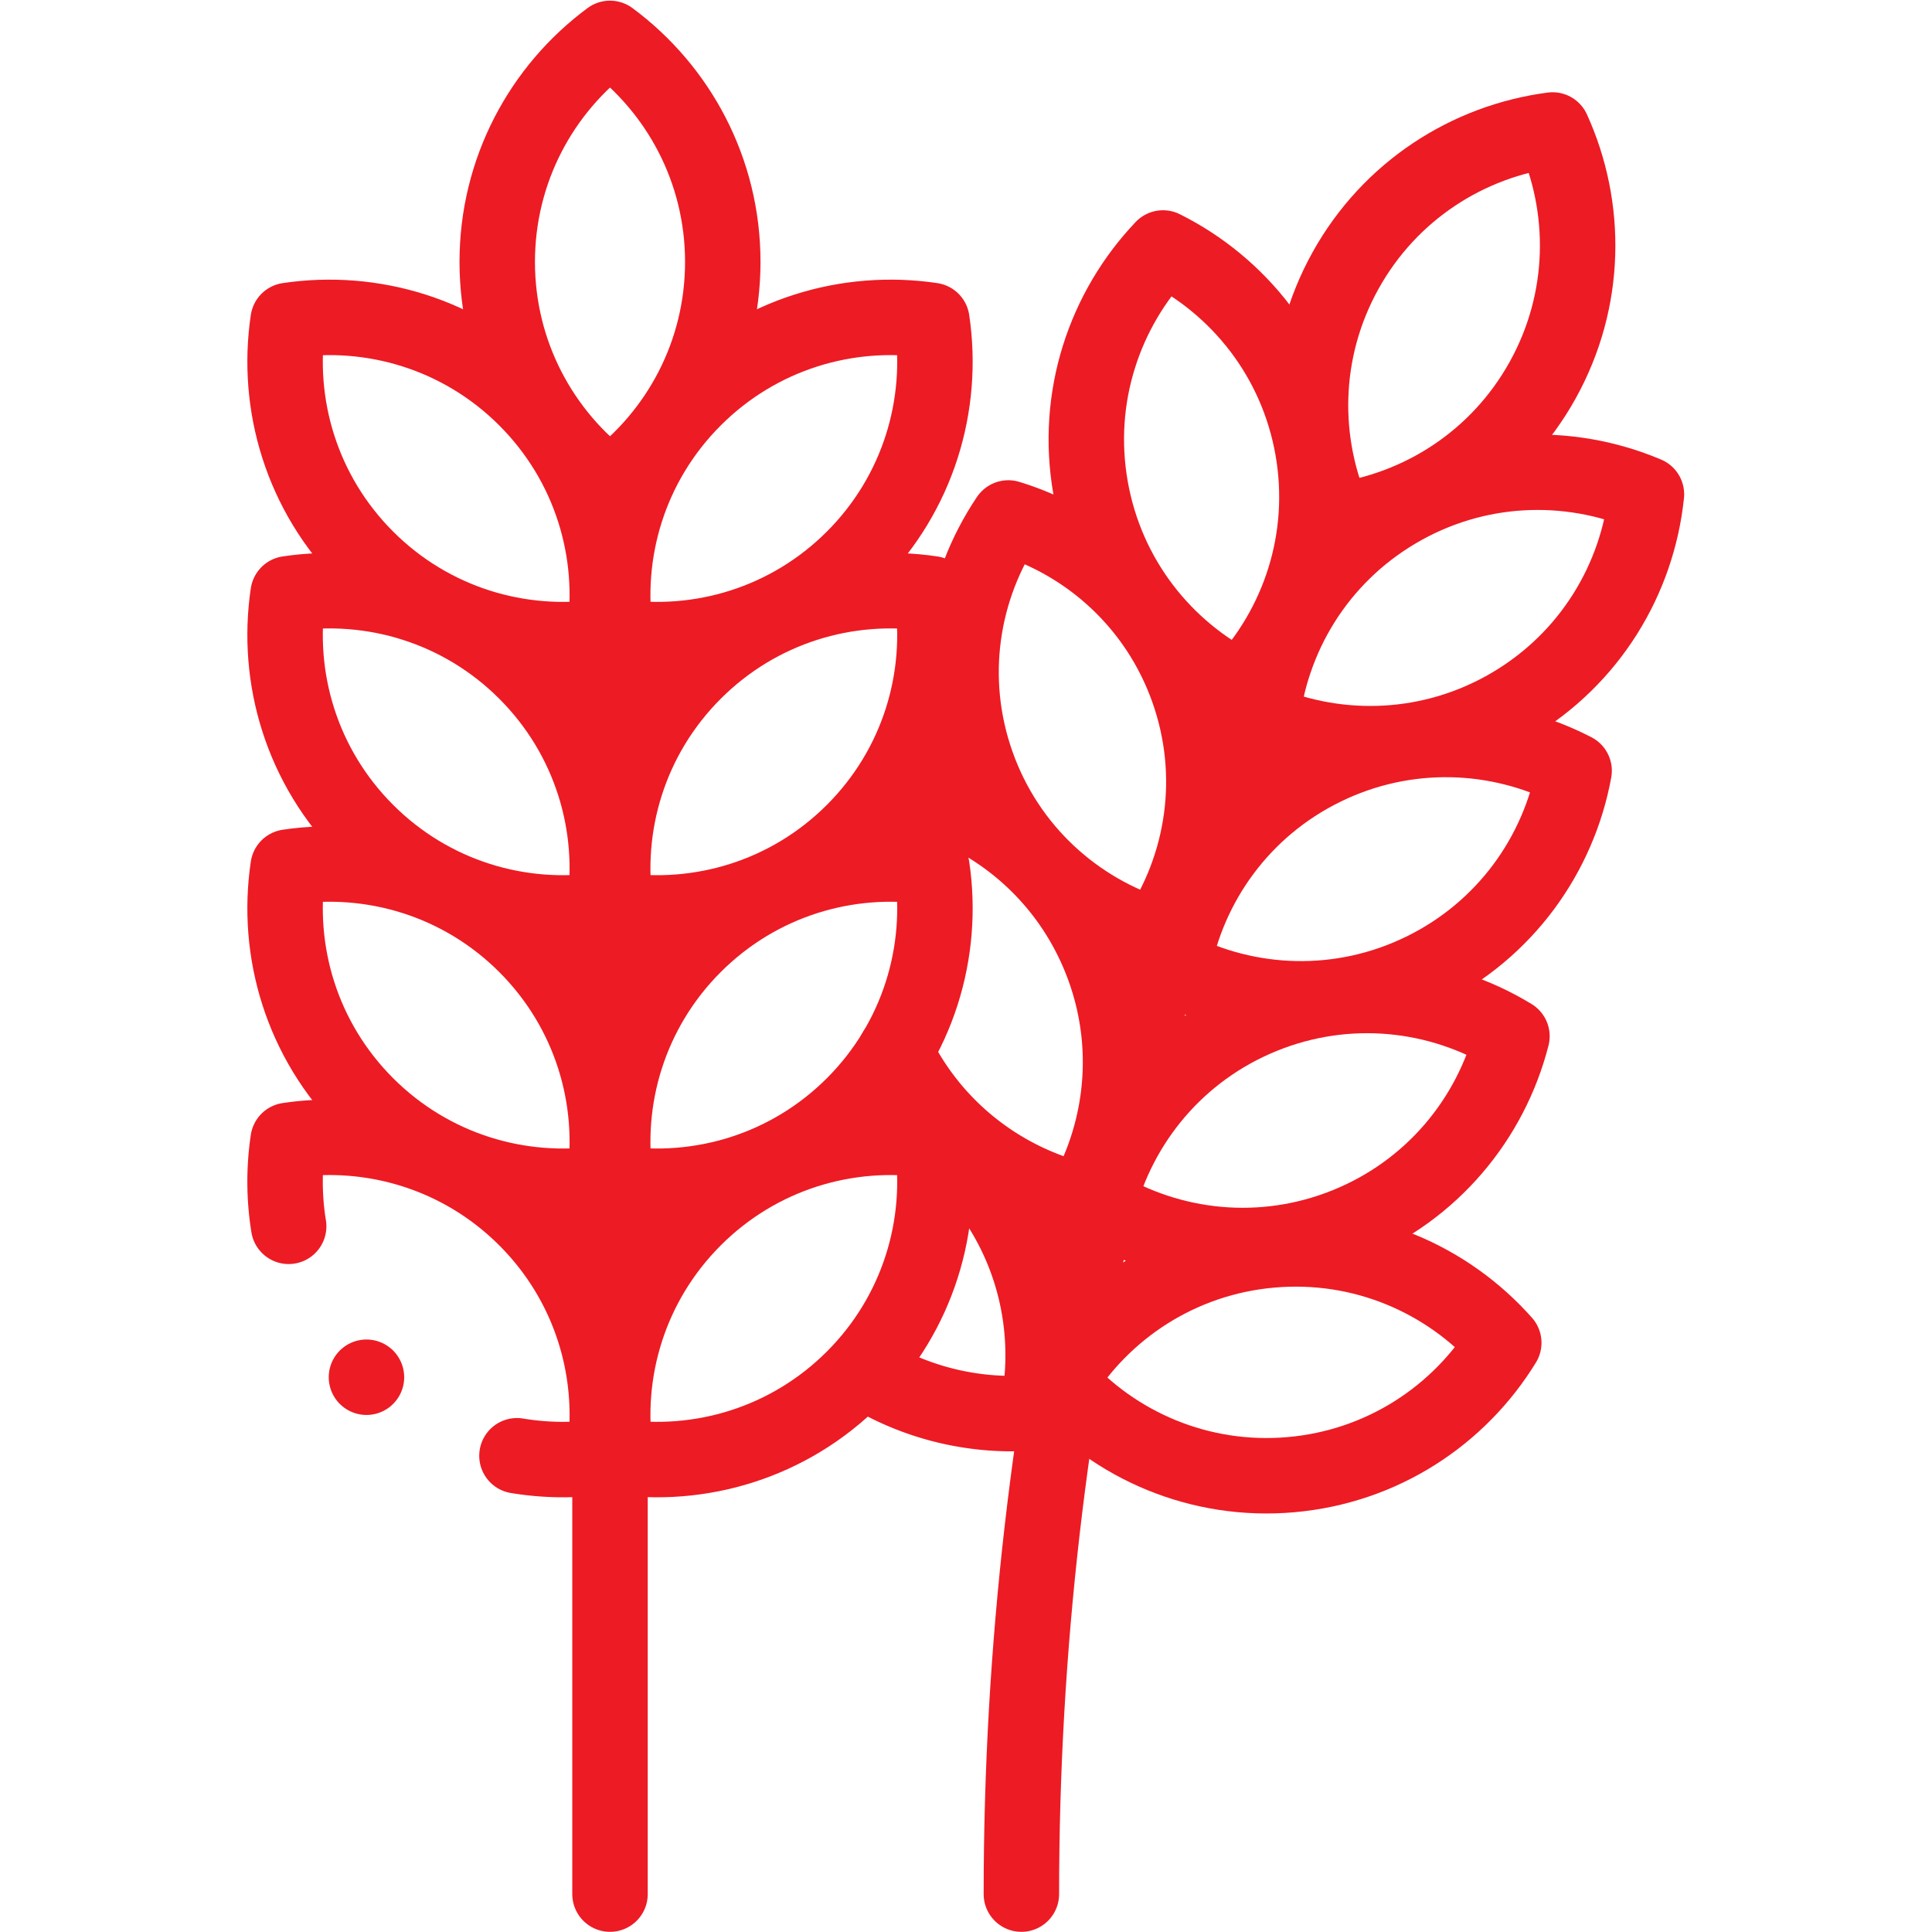 <svg xmlns="http://www.w3.org/2000/svg" xmlns:xlink="http://www.w3.org/1999/xlink" width="512" height="512" x="0" y="0" viewBox="0 0 682.667 682.667" style="enable-background:new 0 0 512 512" xml:space="preserve" class="">  <g>    <defs>      <clipPath id="a">        <path d="M0 512h512V0H0Z" fill="#ed1b24" opacity="1" data-original="#000000"></path>      </clipPath>    </defs>    <g clip-path="url(#a)" transform="matrix(1.333 0 0 -1.333 0 682.667)">      <path d="M0 0c-20.919-12.348-33.489-33.426-35.829-55.863 20.775-8.793 45.303-7.971 66.221 4.378C51.311-39.137 63.881-18.06 66.221 4.378 45.446 13.17 20.919 12.349 0 0Z" style="stroke-width:20;stroke-linecap:round;stroke-linejoin:round;stroke-miterlimit:10;stroke-dasharray:none;stroke-opacity:1" transform="translate(370.212 376.717)" fill="none" stroke="#ed1b24" stroke-width="20" stroke-linecap="round" stroke-linejoin="round" stroke-miterlimit="10" stroke-dasharray="none" stroke-opacity="" data-original="#000000" opacity="1" class=""></path>      <path d="M0 0c-21.812-10.691-35.978-30.731-40.049-52.92 20.032-10.375 44.549-11.456 66.362-.765C48.125-42.994 62.29-22.954 66.361-.765 46.329 9.61 21.812 10.691 0 0Z" style="stroke-width:20;stroke-linecap:round;stroke-linejoin:round;stroke-miterlimit:10;stroke-dasharray:none;stroke-opacity:1" transform="translate(350.903 308.58)" fill="none" stroke="#ed1b24" stroke-width="20" stroke-linecap="round" stroke-linejoin="round" stroke-miterlimit="10" stroke-dasharray="none" stroke-opacity="" data-original="#000000" opacity="1" class=""></path>      <path d="M0 0c-22.5-9.156-38.018-28.167-43.615-50.021C-24.35-61.758.034-64.533 22.534-55.378c22.5 9.156 38.018 28.168 43.615 50.022C46.884 6.381 22.5 9.156 0 0Z" style="stroke-width:20;stroke-linecap:round;stroke-linejoin:round;stroke-miterlimit:10;stroke-dasharray:none;stroke-opacity:1" transform="translate(334.633 242.8)" fill="none" stroke="#ed1b24" stroke-width="20" stroke-linecap="round" stroke-linejoin="round" stroke-miterlimit="10" stroke-dasharray="none" stroke-opacity="" data-original="#000000" opacity="1" class=""></path>      <path d="M0 0c-24.199-2.122-44.628-15.719-56.414-34.955C-41.46-51.846-18.976-61.68 5.223-59.558c24.198 2.122 44.628 15.719 56.414 34.955C46.683-7.712 24.199 2.122 0 0Z" style="stroke-width:20;stroke-linecap:round;stroke-linejoin:round;stroke-miterlimit:10;stroke-dasharray:none;stroke-opacity:1" transform="translate(336.978 180.784)" fill="none" stroke="#ed1b24" stroke-width="20" stroke-linecap="round" stroke-linejoin="round" stroke-miterlimit="10" stroke-dasharray="none" stroke-opacity="" data-original="#000000" opacity="1" class=""></path>      <path d="M0 0c4.195-23.927-3.67-47.173-19.213-63.524-20.178 10.088-35.481 29.274-39.676 53.2-4.194 23.927 3.671 47.173 19.213 63.524C-19.498 43.112-4.195 23.927 0 0Z" style="stroke-width:20;stroke-linecap:round;stroke-linejoin:round;stroke-miterlimit:10;stroke-dasharray:none;stroke-opacity:1" transform="translate(347.963 393.197)" fill="none" stroke="#ed1b24" stroke-width="20" stroke-linecap="round" stroke-linejoin="round" stroke-miterlimit="10" stroke-dasharray="none" stroke-opacity="" data-original="#000000" opacity="1" class=""></path>      <path d="M0 0c8.059-22.717 4.206-46.762-8.299-65.329-21.41 6.536-39.554 22.778-47.612 45.495-8.059 22.717-4.206 46.762 8.299 65.328C-26.203 38.959-8.059 22.717 0 0Z" style="stroke-width:20;stroke-linecap:round;stroke-linejoin:round;stroke-miterlimit:10;stroke-dasharray:none;stroke-opacity:1" transform="translate(314.888 329.336)" fill="none" stroke="#ed1b24" stroke-width="20" stroke-linecap="round" stroke-linejoin="round" stroke-miterlimit="10" stroke-dasharray="none" stroke-opacity="" data-original="#000000" opacity="1" class=""></path>      <path d="M0 0a74.128 74.128 0 0 0 7.744 19.254C29.727 14.19 49.111-.861 58.81-23.132c9.7-22.271 7.519-46.715-3.746-66.26-21.079 4.856-39.768 18.894-49.821 39.675" style="stroke-width:20;stroke-linecap:round;stroke-linejoin:round;stroke-miterlimit:10;stroke-dasharray:none;stroke-opacity:1" transform="translate(232.07 283.1)" fill="none" stroke="#ed1b24" stroke-width="20" stroke-linecap="round" stroke-linejoin="round" stroke-miterlimit="10" stroke-dasharray="none" stroke-opacity="" data-original="#000000" opacity="1" class=""></path>      <path d="M0 0a74.031 74.031 0 0 0 10.039-9.373c16.15-18.146 21.685-42.054 17.063-64.135-15.537-1.404-31.379 2.119-45.015 10.426" style="stroke-width:20;stroke-linecap:round;stroke-linejoin:round;stroke-miterlimit:10;stroke-dasharray:none;stroke-opacity:1" transform="translate(247.834 211.219)" fill="none" stroke="#ed1b24" stroke-width="20" stroke-linecap="round" stroke-linejoin="round" stroke-miterlimit="10" stroke-dasharray="none" stroke-opacity="" data-original="#000000" opacity="1" class=""></path>      <path d="M0 0c0 130.562 29.941 254.064 83.339 364.021" style="stroke-width:20;stroke-linecap:round;stroke-linejoin:round;stroke-miterlimit:10;stroke-dasharray:none;stroke-opacity:1" transform="translate(270.744 10.046)" fill="none" stroke="#ed1b24" stroke-width="20" stroke-linecap="round" stroke-linejoin="round" stroke-miterlimit="10" stroke-dasharray="none" stroke-opacity="" data-original="#000000" opacity="1" class=""></path>      <path d="M0 0c-11.79-21.238-11.962-45.779-2.623-66.314 22.368 2.933 43.105 16.057 54.895 37.296C64.062-7.78 64.234 16.76 54.895 37.295 32.527 34.362 11.79 21.238 0 0Z" style="stroke-width:20;stroke-linecap:round;stroke-linejoin:round;stroke-miterlimit:10;stroke-dasharray:none;stroke-opacity:1" transform="translate(356.656 440.381)" fill="none" stroke="#ed1b24" stroke-width="20" stroke-linecap="round" stroke-linejoin="round" stroke-miterlimit="10" stroke-dasharray="none" stroke-opacity="" data-original="#000000" opacity="1" class=""></path>      <path d="M0 0c0-24.291 11.761-45.831 29.893-59.252C48.026-45.831 59.787-24.291 59.787 0c0 24.291-11.761 45.831-29.894 59.252C11.761 45.831 0 24.291 0 0Z" style="stroke-width:20;stroke-linecap:round;stroke-linejoin:round;stroke-miterlimit:10;stroke-dasharray:none;stroke-opacity:1" transform="translate(131.805 442.702)" fill="none" stroke="#ed1b24" stroke-width="20" stroke-linecap="round" stroke-linejoin="round" stroke-miterlimit="10" stroke-dasharray="none" stroke-opacity="" data-original="#000000" opacity="1" class=""></path>      <path d="M0 0c-17.177-17.177-24.091-40.723-20.76-63.035 22.312-3.332 45.859 3.583 63.036 20.759C59.452-25.099 66.367-1.552 63.035 20.76 40.723 24.091 17.177 17.177 0 0Z" style="stroke-width:20;stroke-linecap:round;stroke-linejoin:round;stroke-miterlimit:10;stroke-dasharray:none;stroke-opacity:1" transform="translate(183.983 406.427)" fill="none" stroke="#ed1b24" stroke-width="20" stroke-linecap="round" stroke-linejoin="round" stroke-miterlimit="10" stroke-dasharray="none" stroke-opacity="" data-original="#000000" opacity="1" class=""></path>      <path d="M0 0c-17.177-17.177-24.091-40.723-20.76-63.035 22.312-3.332 45.859 3.583 63.036 20.759C59.452-25.099 66.367-1.552 63.035 20.76 40.723 24.091 17.177 17.177 0 0Z" style="stroke-width:20;stroke-linecap:round;stroke-linejoin:round;stroke-miterlimit:10;stroke-dasharray:none;stroke-opacity:1" transform="translate(183.983 333.978)" fill="none" stroke="#ed1b24" stroke-width="20" stroke-linecap="round" stroke-linejoin="round" stroke-miterlimit="10" stroke-dasharray="none" stroke-opacity="" data-original="#000000" opacity="1" class=""></path>      <path d="M0 0c-17.177-17.177-24.091-40.723-20.76-63.035 22.312-3.332 45.859 3.583 63.036 20.759C59.452-25.099 66.367-1.552 63.035 20.76 40.723 24.091 17.177 17.177 0 0Z" style="stroke-width:20;stroke-linecap:round;stroke-linejoin:round;stroke-miterlimit:10;stroke-dasharray:none;stroke-opacity:1" transform="translate(183.983 261.528)" fill="none" stroke="#ed1b24" stroke-width="20" stroke-linecap="round" stroke-linejoin="round" stroke-miterlimit="10" stroke-dasharray="none" stroke-opacity="" data-original="#000000" opacity="1" class=""></path>      <path d="M0 0c-17.177-17.177-24.091-40.723-20.76-63.035 22.312-3.332 45.859 3.583 63.036 20.759C59.452-25.099 66.367-1.552 63.035 20.76 40.723 24.091 17.177 17.177 0 0Z" style="stroke-width:20;stroke-linecap:round;stroke-linejoin:round;stroke-miterlimit:10;stroke-dasharray:none;stroke-opacity:1" transform="translate(183.983 189.078)" fill="none" stroke="#ed1b24" stroke-width="20" stroke-linecap="round" stroke-linejoin="round" stroke-miterlimit="10" stroke-dasharray="none" stroke-opacity="" data-original="#000000" opacity="1" class=""></path>      <path d="M0 0c17.177-17.177 24.091-40.723 20.76-63.035-22.312-3.332-45.859 3.583-63.036 20.759C-59.452-25.099-66.367-1.552-63.035 20.76-40.723 24.091-17.177 17.177 0 0Z" style="stroke-width:20;stroke-linecap:round;stroke-linejoin:round;stroke-miterlimit:10;stroke-dasharray:none;stroke-opacity:1" transform="translate(139.415 406.427)" fill="none" stroke="#ed1b24" stroke-width="20" stroke-linecap="round" stroke-linejoin="round" stroke-miterlimit="10" stroke-dasharray="none" stroke-opacity="" data-original="#000000" opacity="1" class=""></path>      <path d="M0 0c17.177-17.177 24.091-40.723 20.76-63.035-22.312-3.332-45.859 3.583-63.036 20.759C-59.452-25.099-66.367-1.552-63.035 20.76-40.723 24.091-17.177 17.177 0 0Z" style="stroke-width:20;stroke-linecap:round;stroke-linejoin:round;stroke-miterlimit:10;stroke-dasharray:none;stroke-opacity:1" transform="translate(139.415 333.978)" fill="none" stroke="#ed1b24" stroke-width="20" stroke-linecap="round" stroke-linejoin="round" stroke-miterlimit="10" stroke-dasharray="none" stroke-opacity="" data-original="#000000" opacity="1" class=""></path>      <path d="M0 0c17.177-17.177 24.091-40.723 20.76-63.035-22.312-3.332-45.859 3.583-63.036 20.759C-59.452-25.099-66.367-1.552-63.035 20.76-40.723 24.091-17.177 17.177 0 0Z" style="stroke-width:20;stroke-linecap:round;stroke-linejoin:round;stroke-miterlimit:10;stroke-dasharray:none;stroke-opacity:1" transform="translate(139.415 261.528)" fill="none" stroke="#ed1b24" stroke-width="20" stroke-linecap="round" stroke-linejoin="round" stroke-miterlimit="10" stroke-dasharray="none" stroke-opacity="" data-original="#000000" opacity="1" class=""></path>      <path d="M0 0a74.161 74.161 0 0 0-.138 22.778c22.312 3.331 45.859-3.583 63.035-20.76 17.177-17.177 24.092-40.724 20.76-63.035a74.102 74.102 0 0 0-23.137.197" style="stroke-width:20;stroke-linecap:round;stroke-linejoin:round;stroke-miterlimit:10;stroke-dasharray:none;stroke-opacity:1" transform="translate(76.517 187.06)" fill="none" stroke="#ed1b24" stroke-width="20" stroke-linecap="round" stroke-linejoin="round" stroke-miterlimit="10" stroke-dasharray="none" stroke-opacity="" data-original="#000000" opacity="1" class=""></path>      <path d="M0 0v-373.404" style="stroke-width:20;stroke-linecap:round;stroke-linejoin:round;stroke-miterlimit:10;stroke-dasharray:none;stroke-opacity:1" transform="translate(161.699 383.45)" fill="none" stroke="#ed1b24" stroke-width="20" stroke-linecap="round" stroke-linejoin="round" stroke-miterlimit="10" stroke-dasharray="none" stroke-opacity="" data-original="#000000" opacity="1" class=""></path>      <path d="M0 0v0" style="stroke-width:20;stroke-linecap:round;stroke-linejoin:round;stroke-miterlimit:10;stroke-dasharray:none;stroke-opacity:1" transform="translate(97.14 147.056)" fill="none" stroke="#ed1b24" stroke-width="20" stroke-linecap="round" stroke-linejoin="round" stroke-miterlimit="10" stroke-dasharray="none" stroke-opacity="" data-original="#000000" opacity="1" class=""></path>    </g>  </g></svg>